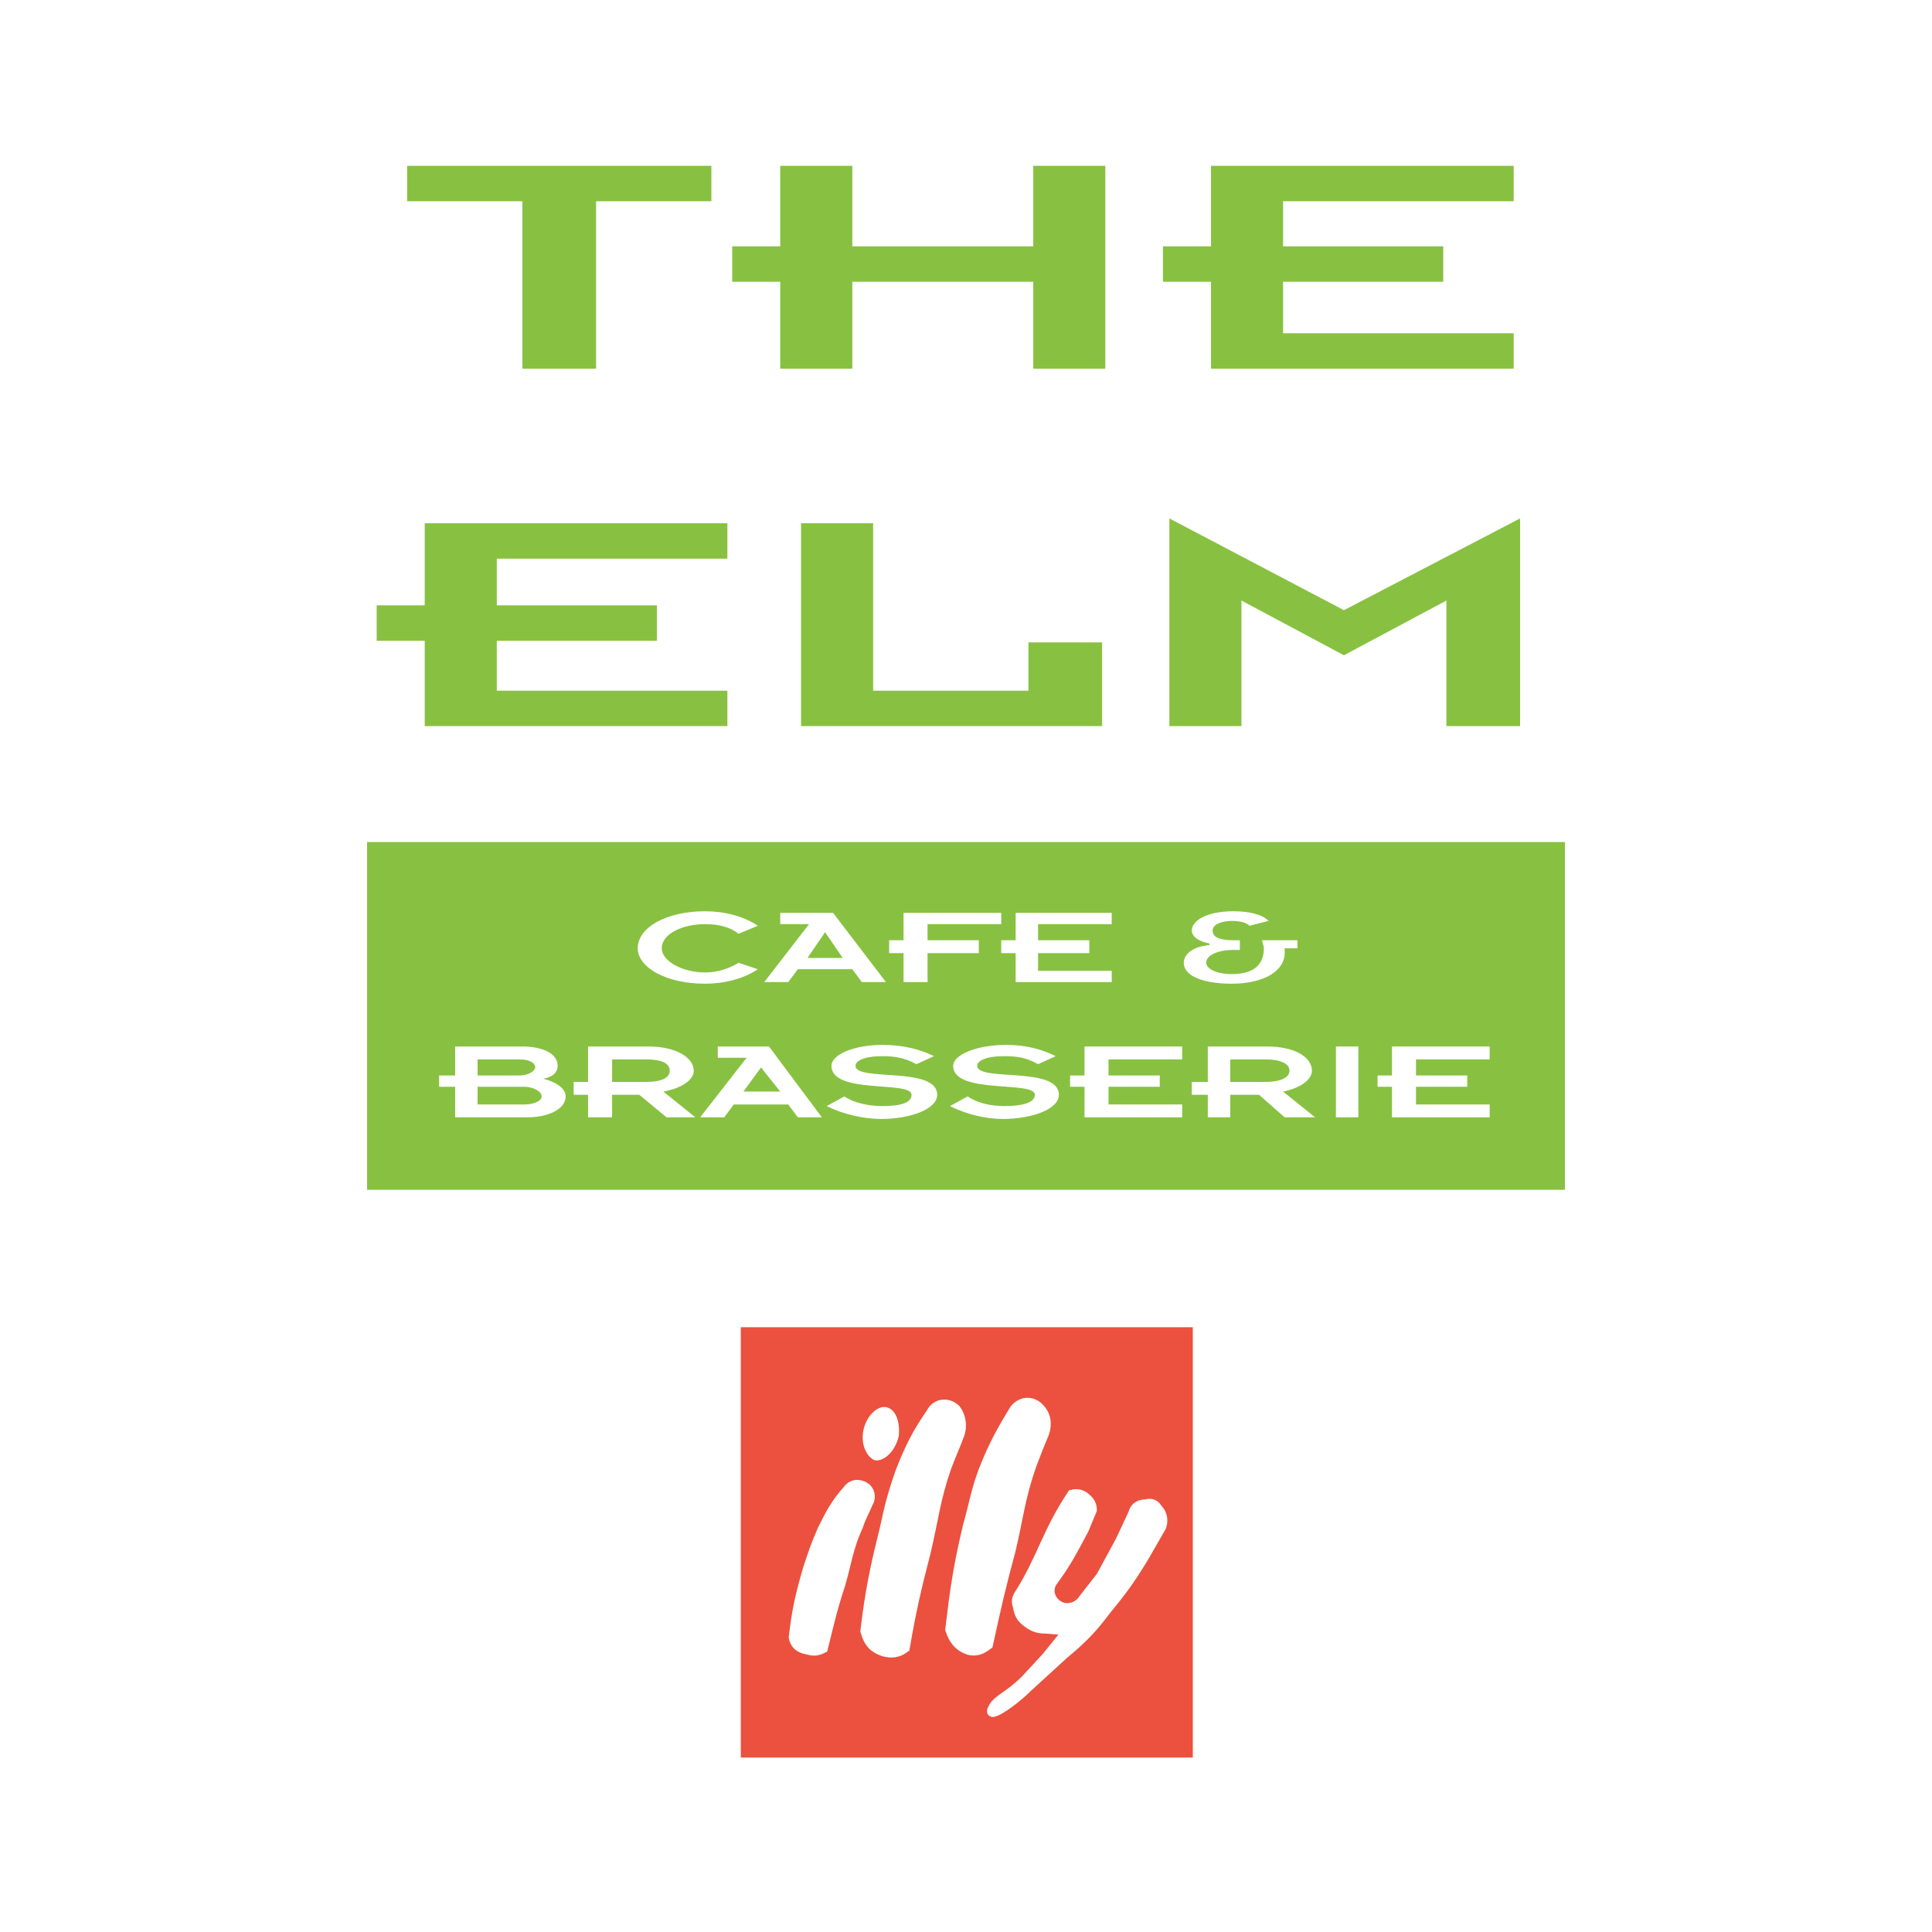 <?xml version="1.0" encoding="utf-8"?>
<!-- Generator: Adobe Illustrator 13.0.0, SVG Export Plug-In . SVG Version: 6.00 Build 14948)  -->
<!DOCTYPE svg PUBLIC "-//W3C//DTD SVG 1.0//EN" "http://www.w3.org/TR/2001/REC-SVG-20010904/DTD/svg10.dtd">
<svg version="1.0" id="Layer_1" xmlns="http://www.w3.org/2000/svg" xmlns:xlink="http://www.w3.org/1999/xlink" x="0px" y="0px"
	 width="192.756px" height="192.756px" viewBox="0 0 192.756 192.756" enable-background="new 0 0 192.756 192.756"
	 xml:space="preserve">
<g>
	<polygon fill-rule="evenodd" clip-rule="evenodd" fill="#FFFFFF" points="0,0 192.756,0 192.756,192.756 0,192.756 0,0 	"/>
	<polygon fill-rule="evenodd" clip-rule="evenodd" fill="#88C141" points="36.624,84.009 156.133,84.009 156.133,118.705 
		36.624,118.705 36.624,84.009 	"/>
	<path fill-rule="evenodd" clip-rule="evenodd" fill="#FFFFFF" d="M73.69,96.057c-0.799,0.481-1.917,0.964-3.355,0.964
		c-2.237,0-4.313-1.124-4.313-2.41c0-1.446,2.077-2.409,4.313-2.409c1.438,0,2.556,0.321,3.355,0.963l1.918-0.803
		c-1.438-0.964-3.356-1.445-5.273-1.445c-3.834,0-6.71,1.606-6.71,3.694c0,1.927,2.876,3.534,6.71,3.534
		c1.917,0,3.834-0.482,5.273-1.445L73.69,96.057L73.69,96.057z"/>
	<path fill-rule="evenodd" clip-rule="evenodd" fill="#FFFFFF" d="M76.247,97.984h2.396l0.958-1.285h5.433l0.958,1.285h2.396
		l-5.272-6.908h-5.272v1.125h2.875L76.247,97.984L76.247,97.984z M80.561,95.574l1.758-2.57l1.757,2.57H80.561L80.561,95.574z"/>
	<polygon fill-rule="evenodd" clip-rule="evenodd" fill="#FFFFFF" points="90.147,97.984 92.543,97.984 92.543,95.093 
		97.656,95.093 97.656,93.808 92.543,93.808 92.543,92.202 99.893,92.202 99.893,91.077 90.147,91.077 90.147,93.808 88.709,93.808 
		88.709,95.093 90.147,95.093 90.147,97.984 	"/>
	<polygon fill-rule="evenodd" clip-rule="evenodd" fill="#FFFFFF" points="101.331,97.984 110.917,97.984 110.917,96.859 
		103.568,96.859 103.568,95.093 108.681,95.093 108.681,93.808 103.568,93.808 103.568,92.202 110.917,92.202 110.917,91.077 
		101.331,91.077 101.331,93.808 99.893,93.808 99.893,95.093 101.331,95.093 101.331,97.984 	"/>
	<path fill-rule="evenodd" clip-rule="evenodd" fill="#FFFFFF" d="M126.575,91.88c-0.64-0.643-1.918-0.964-3.516-0.964
		c-2.716,0-4.153,0.964-4.153,1.928c0,0.642,0.799,1.125,1.757,1.285v0.161c-1.757,0.161-2.556,0.964-2.556,1.767
		c0,1.445,2.236,2.088,4.793,2.088c3.195,0,5.272-1.285,5.272-3.052v-0.482h1.278v-0.803h-3.516c0,0.321,0.16,0.482,0.16,0.803
		c0,1.606-0.959,2.571-3.195,2.571c-1.758,0-2.557-0.644-2.557-1.125c0-0.803,1.278-1.285,2.716-1.285c0.16,0,0.479,0,0.64,0v-0.964
		h-0.64c-1.438,0-2.076-0.321-2.076-0.963c0-0.643,0.958-0.964,1.917-0.964c0.799,0,1.438,0.161,1.757,0.481L126.575,91.88
		L126.575,91.88z"/>
	<path fill-rule="evenodd" clip-rule="evenodd" fill="#FFFFFF" d="M45.411,111.477h7.189c2.078,0,3.835-0.803,3.835-2.088
		c0-0.803-0.959-1.445-2.237-1.766c0.958-0.162,1.438-0.645,1.438-1.285c0-1.285-1.598-1.928-3.516-1.928h-6.71v2.891h-1.598v1.125
		h1.598V111.477L45.411,111.477z M47.648,105.695h4.154c0.958,0,1.598,0.32,1.598,0.803c0,0.32-0.64,0.803-1.598,0.803h-4.154
		V105.695L47.648,105.695z M47.648,108.426h4.633c0.959,0,1.757,0.48,1.757,0.963s-0.798,0.805-1.757,0.805h-4.633V108.426
		L47.648,108.426z"/>
	<path fill-rule="evenodd" clip-rule="evenodd" fill="#FFFFFF" d="M58.672,111.477h2.397v-2.248h2.716l2.716,2.248h2.876
		l-3.195-2.57c1.757-0.32,3.035-1.123,3.035-2.088c0-1.285-1.757-2.408-4.474-2.408h-6.071v3.533h-1.438v1.285h1.438V111.477
		L58.672,111.477z M61.069,105.695h3.355c1.758,0,2.397,0.48,2.397,1.123s-0.639,1.125-2.397,1.125h-3.355V105.695L61.069,105.695z"
		/>
	<path fill-rule="evenodd" clip-rule="evenodd" fill="#FFFFFF" d="M69.856,111.477h2.396l0.958-1.283h5.433l0.958,1.283h2.396
		l-5.272-7.066h-5.113v1.123h2.876L69.856,111.477L69.856,111.477z M74.17,108.906l1.757-2.408l1.917,2.408H74.17L74.17,108.906z"/>
	<path fill-rule="evenodd" clip-rule="evenodd" fill="#FFFFFF" d="M82.478,110.354c1.598,0.803,3.675,1.285,5.433,1.285
		c2.876,0,5.592-0.965,5.592-2.41c0-2.891-8.148-1.285-8.148-2.891c0-0.482,0.799-0.965,2.716-0.965c1.119,0,2.237,0.16,3.355,0.803
		l1.757-0.803c-1.278-0.643-3.036-1.125-5.113-1.125c-2.876,0-5.113,0.965-5.113,2.09c0,2.891,7.989,1.445,7.989,2.891
		c0,0.803-1.118,1.125-2.876,1.125c-1.438,0-2.876-0.322-3.834-0.965L82.478,110.354L82.478,110.354z"/>
	<path fill-rule="evenodd" clip-rule="evenodd" fill="#FFFFFF" d="M94.78,110.354c1.598,0.803,3.515,1.285,5.272,1.285
		c2.876,0,5.592-0.965,5.592-2.41c0-2.891-8.148-1.285-8.148-2.891c0-0.482,0.798-0.965,2.716-0.965c1.277,0,2.236,0.16,3.355,0.803
		l1.757-0.803c-1.278-0.643-2.876-1.125-4.952-1.125c-2.876,0-5.273,0.965-5.273,2.09c0,2.891,8.149,1.445,8.149,2.891
		c0,0.803-1.278,1.125-3.036,1.125c-1.438,0-2.716-0.322-3.675-0.965L94.78,110.354L94.78,110.354z"/>
	<polygon fill-rule="evenodd" clip-rule="evenodd" fill="#FFFFFF" points="108.201,111.477 117.947,111.477 117.947,110.193 
		110.598,110.193 110.598,108.426 115.711,108.426 115.711,107.301 110.598,107.301 110.598,105.695 117.947,105.695 
		117.947,104.41 108.201,104.41 108.201,107.301 106.764,107.301 106.764,108.426 108.201,108.426 108.201,111.477 	"/>
	<path fill-rule="evenodd" clip-rule="evenodd" fill="#FFFFFF" d="M120.504,111.477h2.236v-2.248h2.876l2.557,2.248h3.036
		l-3.196-2.57c1.598-0.32,2.876-1.123,2.876-2.088c0-1.285-1.598-2.408-4.474-2.408h-5.911v3.533h-1.598v1.285h1.598V111.477
		L120.504,111.477z M122.74,105.695h3.516c1.597,0,2.396,0.48,2.396,1.123s-0.8,1.125-2.396,1.125h-3.516V105.695L122.74,105.695z"
		/>
	<polygon fill-rule="evenodd" clip-rule="evenodd" fill="#FFFFFF" points="133.285,111.477 135.522,111.477 135.522,104.41 
		133.285,104.41 133.285,111.477 	"/>
	<polygon fill-rule="evenodd" clip-rule="evenodd" fill="#FFFFFF" points="138.877,111.477 148.624,111.477 148.624,110.193 
		141.273,110.193 141.273,108.426 146.387,108.426 146.387,107.301 141.273,107.301 141.273,105.695 148.624,105.695 
		148.624,104.41 138.877,104.41 138.877,107.301 137.439,107.301 137.439,108.426 138.877,108.426 138.877,111.477 	"/>
	<polygon fill-rule="evenodd" clip-rule="evenodd" fill="#88C141" points="52.121,36.784 59.471,36.784 59.471,20.078 
		70.974,20.078 70.974,16.544 40.618,16.544 40.618,20.078 52.121,20.078 52.121,36.784 	"/>
	<polygon fill-rule="evenodd" clip-rule="evenodd" fill="#88C141" points="77.845,36.784 85.035,36.784 85.035,28.11 103.089,28.11 
		103.089,36.784 110.278,36.784 110.278,16.544 103.089,16.544 103.089,24.576 85.035,24.576 85.035,16.544 77.845,16.544 
		77.845,24.576 73.051,24.576 73.051,28.11 77.845,28.11 77.845,36.784 	"/>
	<polygon fill-rule="evenodd" clip-rule="evenodd" fill="#88C141" points="120.823,36.784 151.021,36.784 151.021,33.25 
		128.013,33.25 128.013,28.11 143.99,28.11 143.99,24.576 128.013,24.576 128.013,20.078 151.021,20.078 151.021,16.544 
		120.823,16.544 120.823,24.576 116.029,24.576 116.029,28.11 120.823,28.11 120.823,36.784 	"/>
	<polygon fill-rule="evenodd" clip-rule="evenodd" fill="#88C141" points="42.375,72.444 72.572,72.444 72.572,68.91 49.565,68.91 
		49.565,63.931 65.542,63.931 65.542,60.396 49.565,60.396 49.565,55.738 72.572,55.738 72.572,52.205 42.375,52.205 42.375,60.396 
		37.582,60.396 37.582,63.931 42.375,63.931 42.375,72.444 	"/>
	<polygon fill-rule="evenodd" clip-rule="evenodd" fill="#88C141" points="79.921,72.444 109.959,72.444 109.959,64.091 
		102.609,64.091 102.609,68.91 87.111,68.91 87.111,52.205 79.921,52.205 79.921,72.444 	"/>
	<polygon fill-rule="evenodd" clip-rule="evenodd" fill="#88C141" points="116.669,72.444 123.858,72.444 123.858,59.915 
		134.084,65.376 144.31,59.915 144.31,72.444 151.659,72.444 151.659,51.723 134.084,60.878 116.669,51.723 116.669,72.444 	"/>
	
		<polygon fill-rule="evenodd" clip-rule="evenodd" fill="#EB513E" stroke="#FFFFFF" stroke-width="1.718" stroke-miterlimit="2.613" points="
		73.051,131.557 119.864,131.557 119.864,176.211 73.051,176.211 73.051,131.557 	"/>
	
		<path fill-rule="evenodd" clip-rule="evenodd" fill="#FFFFFF" stroke="#FFFFFF" stroke-width="0.859" stroke-miterlimit="2.613" d="
		M84.555,148.582c-1.279,1.447-1.758,2.41-2.557,4.018c-0.639,1.445-0.958,2.408-1.438,3.854c-0.799,2.73-1.118,4.178-1.438,6.908
		c0.159,0.803,0.639,1.125,1.438,1.285c0.639,0.16,0.958,0.16,1.598-0.16c0.639-2.57,0.959-4.018,1.757-6.426
		c0.64-2.25,0.799-3.695,1.757-5.783c0.32-0.963,0.64-1.445,0.959-2.248c0.319-0.482,0.319-1.125-0.16-1.607
		C85.833,147.941,85.035,147.941,84.555,148.582L84.555,148.582z"/>
	
		<path fill-rule="evenodd" clip-rule="evenodd" fill="#FFFFFF" stroke="#FFFFFF" stroke-width="0.859" stroke-miterlimit="2.613" d="
		M106.923,149.064c-2.556,3.855-3.035,6.426-5.272,9.959c-0.319,0.482-0.319,0.805-0.16,1.285c0.16,0.803,0.32,1.125,0.959,1.607
		c0.64,0.48,1.119,0.641,1.918,0.641l2.076,0.162l-2.076,2.57l-2.077,2.248c-1.599,1.607-2.716,1.928-3.196,2.73
		c-0.958,1.607,1.918-0.32,3.516-1.928l3.515-3.211c1.917-1.607,2.876-2.572,4.313-4.498c1.599-1.928,2.397-3.053,3.675-5.141
		l1.758-3.053c0.319-0.643,0.159-1.445-0.319-1.928c-0.32-0.48-0.64-0.641-1.278-0.48c-0.64,0-1.118,0.32-1.278,0.963l-1.278,2.73
		l-1.917,3.535l-1.758,2.248c-0.479,0.803-1.598,1.125-2.396,0.643s-1.118-1.445-0.639-2.25c1.438-1.926,2.077-3.211,3.195-5.299
		c0.319-0.805,0.479-1.125,0.799-1.928c0-0.482-0.159-0.803-0.479-1.125C108.041,149.064,107.562,148.904,106.923,149.064
		L106.923,149.064z"/>
	<path fill-rule="evenodd" clip-rule="evenodd" fill="#FFFFFF" d="M86.153,142.639c0.319-1.445,1.438-2.408,2.237-2.248
		c0.959,0.16,1.438,1.445,1.278,2.893c-0.319,1.445-1.438,2.568-2.396,2.408C86.472,145.371,85.833,144.086,86.153,142.639
		L86.153,142.639z"/>
	
		<path fill-rule="evenodd" clip-rule="evenodd" fill="#FFFFFF" stroke="#FFFFFF" stroke-width="1.259" stroke-miterlimit="2.613" d="
		M93.023,141.033c-1.438,2.088-2.077,3.373-3.036,5.783c-0.799,2.248-1.119,3.533-1.598,5.783
		c-0.958,3.854-1.438,6.104-1.917,10.119c0.32,1.125,0.799,1.605,1.758,1.926c0.639,0.162,1.278,0.162,1.917-0.32
		c0.64-3.693,1.119-5.783,2.077-9.477c0.799-3.373,0.959-5.301,2.078-8.514c0.479-1.285,0.798-1.928,1.278-3.213
		c0.319-0.803,0.16-1.766-0.32-2.408C94.62,140.07,93.502,140.07,93.023,141.033L93.023,141.033z"/>
	
		<path fill-rule="evenodd" clip-rule="evenodd" fill="#FFFFFF" stroke="#FFFFFF" stroke-width="1.259" stroke-miterlimit="2.613" d="
		M101.331,140.713c-1.278,2.088-2.077,3.533-3.036,5.941c-0.798,2.09-0.958,3.375-1.598,5.623
		c-0.958,4.016-1.278,6.264-1.757,10.279c0.319,0.965,0.799,1.607,1.757,1.928c0.64,0.16,1.119,0,1.758-0.48
		c0.799-3.695,1.278-5.783,2.236-9.316c0.799-3.373,0.959-5.301,2.078-8.514c0.479-1.285,0.799-2.088,1.277-3.213
		c0.32-0.965,0.16-1.768-0.479-2.41C102.929,139.908,101.971,139.908,101.331,140.713L101.331,140.713z"/>
</g>
</svg>
